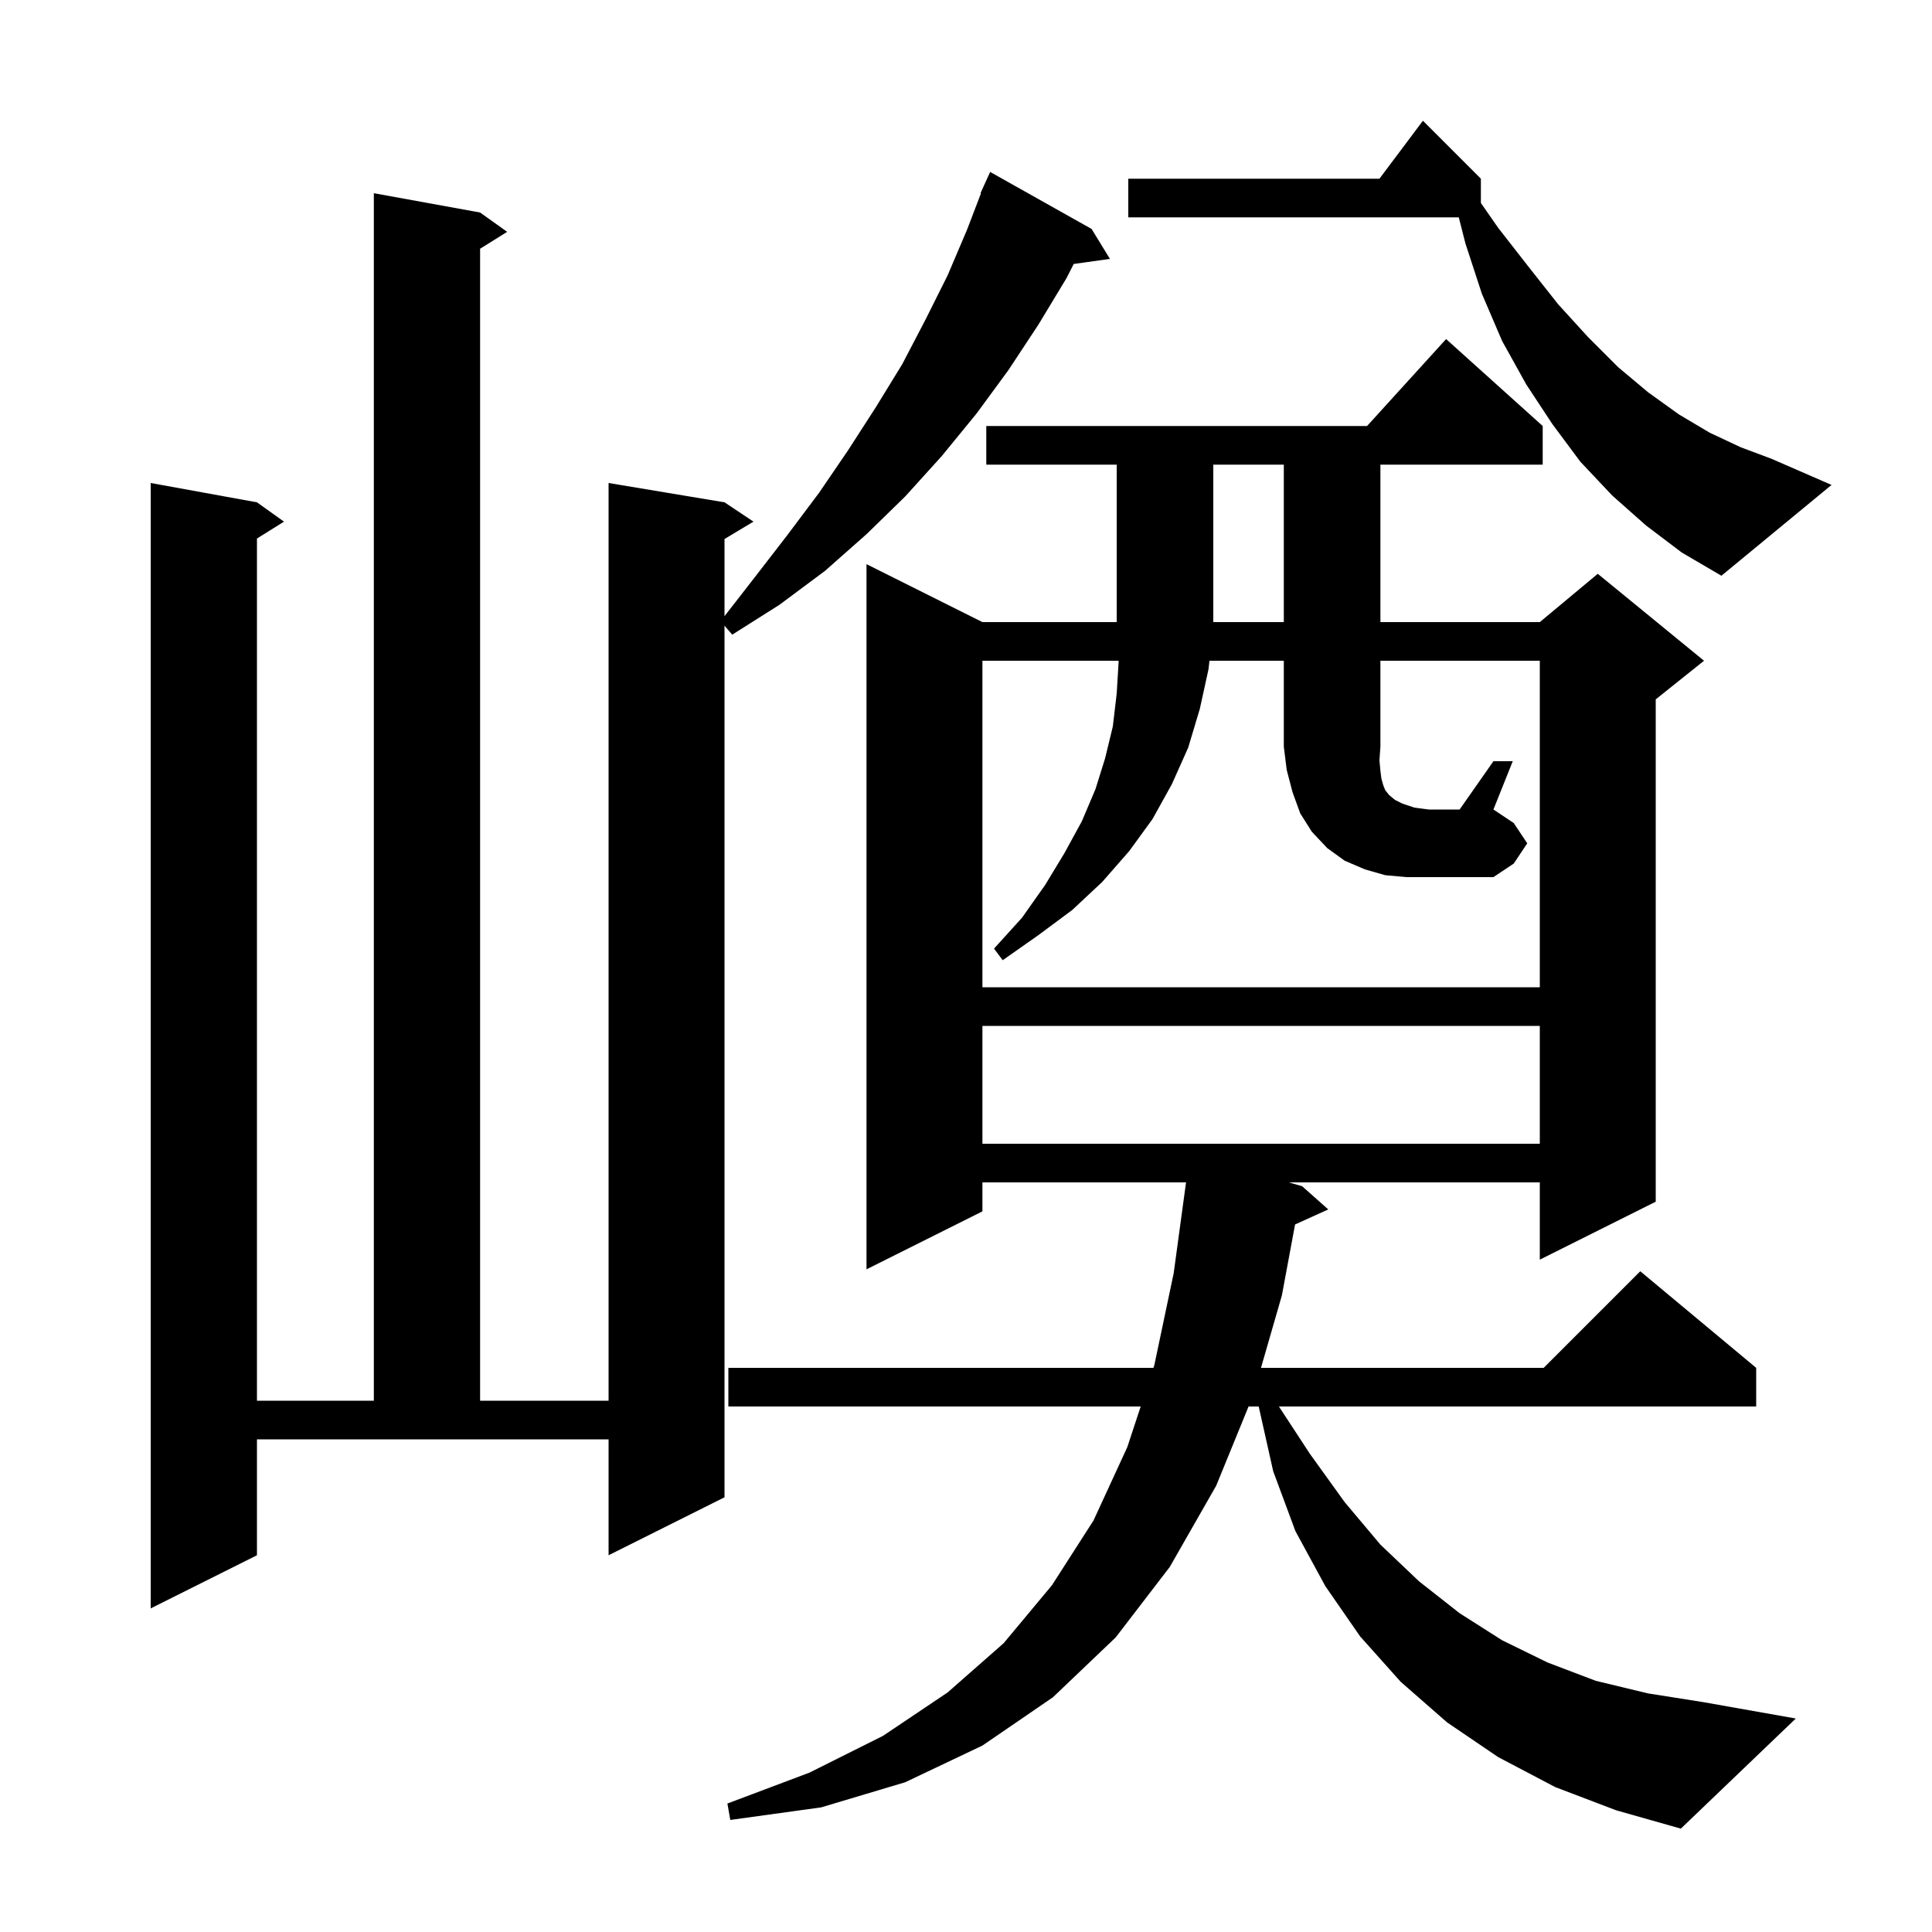 <svg xmlns="http://www.w3.org/2000/svg" xmlns:xlink="http://www.w3.org/1999/xlink" version="1.1" baseProfile="full" viewBox="0 0 200 200" width="200" height="200"><g fill="currentColor"><path d="M 161.0 185.0 L 155.1 181.9 L 149.8 178.3 L 145.0 174.1 L 140.8 169.4 L 137.2 164.2 L 134.1 158.5 L 131.8 152.3 L 130.3 145.6 L 129.251 145.6 L 125.9 153.8 L 121.1 162.2 L 115.5 169.5 L 109.0 175.7 L 101.7 180.7 L 93.7 184.5 L 85.0 187.1 L 75.6 188.4 L 75.3 186.7 L 83.8 183.5 L 91.4 179.7 L 98.1 175.2 L 103.9 170.1 L 108.9 164.1 L 113.2 157.4 L 116.7 149.8 L 118.084 145.6 L 75.4 145.6 L 75.4 141.6 L 119.401 141.6 L 119.5 141.3 L 121.5 131.8 L 122.778 122.4 L 101.7 122.4 L 101.7 125.4 L 89.7 131.4 L 89.7 58.4 L 101.7 64.4 L 115.6 64.4 L 115.6 48.1 L 102.1 48.1 L 102.1 44.1 L 141.518 44.1 L 149.7 35.1 L 159.7 44.1 L 159.7 48.1 L 142.9 48.1 L 142.9 64.4 L 159.4 64.4 L 165.4 59.4 L 176.4 68.4 L 171.4 72.4 L 171.4 124.4 L 159.4 130.4 L 159.4 122.4 L 133.424 122.4 L 134.8 122.8 L 137.5 125.2 L 134.065 126.756 L 132.7 134.1 L 130.537 141.6 L 159.8 141.6 L 169.8 131.6 L 181.8 141.6 L 181.8 145.6 L 132.393 145.6 L 135.6 150.5 L 139.2 155.5 L 142.9 159.9 L 146.9 163.7 L 151.1 167.0 L 155.5 169.8 L 160.2 172.1 L 165.2 174.0 L 170.6 175.3 L 176.3 176.2 L 185.9 177.9 L 174.0 189.3 L 167.3 187.4 Z M 26.6 161.0 L 15.6 166.5 L 15.6 50.0 L 26.6 52.0 L 29.4 54.0 L 26.6 55.75 L 26.6 145.0 L 38.7 145.0 L 38.7 20.0 L 49.7 22.0 L 52.5 24.0 L 49.7 25.75 L 49.7 145.0 L 63.0 145.0 L 63.0 50.0 L 75.0 52.0 L 78.0 54.0 L 75.0 55.8 L 75.0 63.786 L 78.1 59.8 L 81.5 55.4 L 84.8 51.0 L 87.8 46.6 L 90.7 42.1 L 93.4 37.7 L 95.8 33.1 L 98.1 28.5 L 100.1 23.8 L 101.549 20.016 L 101.5 20.0 L 101.851 19.227 L 101.9 19.1 L 101.908 19.103 L 102.5 17.8 L 113.0 23.7 L 114.9 26.8 L 111.151 27.326 L 110.4 28.8 L 107.5 33.6 L 104.4 38.3 L 101.1 42.8 L 97.5 47.2 L 93.7 51.4 L 89.7 55.3 L 85.4 59.1 L 80.7 62.6 L 75.8 65.7 L 75.0 64.767 L 75.0 155.0 L 63.0 161.0 L 63.0 149.0 L 26.6 149.0 Z M 101.7 106.2 L 101.7 118.4 L 159.4 118.4 L 159.4 106.2 Z M 154.6 78.8 L 156.6 78.8 L 154.6 83.8 L 156.7 85.2 L 158.1 87.3 L 156.7 89.4 L 154.6 90.8 L 145.6 90.8 L 143.4 90.6 L 141.3 90.0 L 139.2 89.1 L 137.4 87.8 L 135.8 86.1 L 134.6 84.2 L 133.8 82.0 L 133.2 79.7 L 132.9 77.3 L 132.9 68.4 L 125.205 68.4 L 125.1 69.3 L 124.2 73.4 L 123.0 77.4 L 121.3 81.2 L 119.3 84.8 L 116.9 88.1 L 114.1 91.3 L 111.0 94.2 L 107.5 96.8 L 103.8 99.4 L 102.9 98.2 L 105.8 95.0 L 108.2 91.6 L 110.2 88.3 L 112.0 85.0 L 113.4 81.7 L 114.4 78.5 L 115.2 75.2 L 115.6 71.8 L 115.8 68.5 L 115.794 68.4 L 101.7 68.4 L 101.7 102.2 L 159.4 102.2 L 159.4 68.4 L 142.9 68.4 L 142.9 77.3 L 142.8 78.7 L 142.9 79.8 L 143.0 80.6 L 143.2 81.3 L 143.4 81.8 L 143.8 82.3 L 144.4 82.8 L 145.2 83.2 L 146.4 83.6 L 147.9 83.8 L 151.1 83.8 Z M 125.6 48.1 L 125.6 64.4 L 132.9 64.4 L 132.9 48.1 Z M 170.4 54.4 L 166.9 51.3 L 163.6 47.8 L 160.7 43.9 L 158.0 39.8 L 155.5 35.3 L 153.4 30.4 L 151.7 25.2 L 151.013 22.5 L 116.8 22.5 L 116.8 18.5 L 142.8 18.5 L 147.3 12.5 L 153.3 18.5 L 153.3 21.012 L 155.1 23.6 L 158.3 27.7 L 161.3 31.5 L 164.4 34.9 L 167.5 38.0 L 170.6 40.6 L 173.8 42.9 L 177.0 44.8 L 180.2 46.3 L 183.4 47.5 L 189.6 50.2 L 178.2 59.6 L 174.1 57.2 Z "/></g></svg>